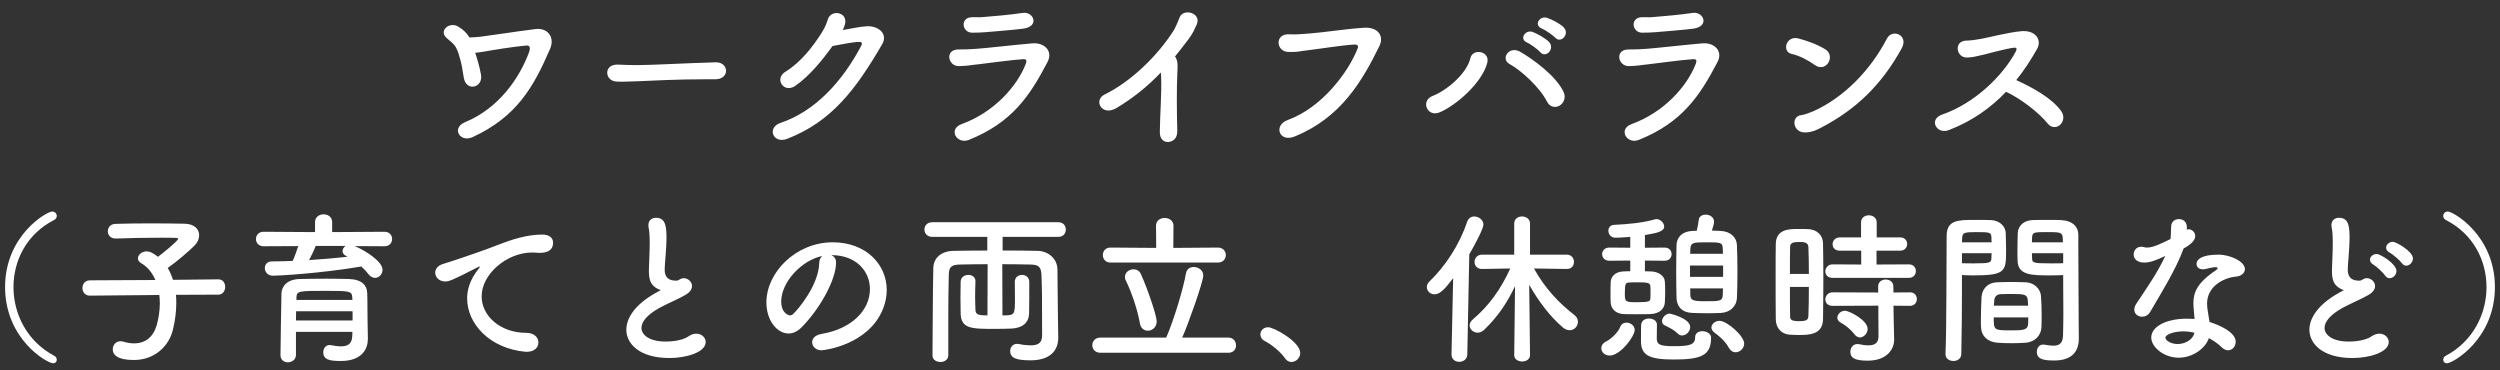 <svg width="243" height="36" viewBox="0 0 243 36" fill="none" xmlns="http://www.w3.org/2000/svg">
<rect x="0" y="0" width="243" height="36" fill="#333333" stroke="none"/>
<path d="M46.189 5.128C46.397 5.768 46.605 6.456 46.749 7.24C46.989 8.536 45.325 8.936 45.085 7.576C44.893 6.504 44.925 6.328 44.573 5.224C44.269 4.28 43.981 4.216 43.405 3.688C42.621 2.984 43.677 2.072 44.541 2.584C45.053 2.888 45.389 3.24 45.629 3.64C46.045 3.624 46.397 3.608 46.765 3.56C47.565 3.464 50.141 3.064 52.061 2.824C53.197 2.68 53.965 3.592 53.469 4.744C51.885 8.408 50.253 11.352 45.917 13.336C44.717 13.88 43.821 12.44 45.229 11.864C48.493 10.52 50.509 7.56 51.421 5.08C51.581 4.632 51.501 4.392 51.149 4.424C49.917 4.536 47.837 4.872 47.053 5.016C46.813 5.064 46.493 5.096 46.189 5.128ZM69.549 7.704H69.533C69.245 7.704 68.973 7.704 68.701 7.704C65.645 7.704 63.309 7.848 62.045 7.896C61.213 7.928 60.781 7.944 60.461 7.944C60.269 7.944 60.125 7.928 59.949 7.928C59.341 7.912 59.021 7.48 59.021 7.064C59.021 6.664 59.341 6.28 59.981 6.28C60.013 6.28 60.045 6.28 60.077 6.28C60.669 6.312 61.373 6.328 62.013 6.328C63.325 6.328 66.749 6.136 69.565 6.056C69.581 6.056 69.597 6.056 69.597 6.056C70.237 6.056 70.573 6.472 70.573 6.872C70.573 7.288 70.237 7.704 69.549 7.704ZM80.925 4.472C79.965 5.8 78.685 7.4 77.277 8.36C76.173 9.096 75.229 7.64 76.349 6.968C77.901 6.024 79.069 4.424 79.821 3.256C80.093 2.84 80.333 2.344 80.445 1.944C80.733 0.872 82.333 1.16 82.157 2.216C82.125 2.44 82.029 2.68 81.917 2.92C82.685 2.792 83.517 2.6 84.237 2.552C85.357 2.488 86.349 3.272 85.741 4.312C83.165 8.728 80.829 11.816 76.509 13.496C75.133 14.024 74.509 12.392 75.869 11.944C79.245 10.808 81.869 7.928 83.709 4.456C83.869 4.136 83.725 4.072 83.485 4.072C82.845 4.088 81.565 4.36 80.925 4.472ZM99.42 2.792C98.556 2.904 96.364 3.08 95.788 3.128C95.26 3.176 95.18 3.16 94.508 3.176C93.5 3.192 93.292 1.704 94.46 1.672C95.052 1.656 95.1 1.704 95.58 1.656C96.396 1.592 98.284 1.432 99.388 1.256C100.46 1.08 101.116 2.584 99.42 2.792ZM101.82 6.024C100.076 9.368 98.348 11.912 94.188 13.592C93.004 14.072 92.108 12.552 93.484 12.056C96.604 10.92 98.86 8.408 99.708 6.2C99.836 5.848 99.756 5.736 99.436 5.752C98.204 5.832 95.868 6.168 95.1 6.248C94.14 6.344 94.124 6.408 93.196 6.424C92.14 6.44 91.804 4.808 93.164 4.808C93.98 4.808 94.172 4.792 94.924 4.744C95.708 4.696 98.476 4.376 100.316 4.216C101.5 4.104 102.38 4.952 101.82 6.024ZM112.831 7.048C111.583 8.36 110.255 9.448 108.575 10.472C107.087 11.384 106.255 9.736 107.359 9.192C109.935 7.928 112.495 5.448 114.079 2.968C114.239 2.712 114.543 2.008 114.655 1.704C114.991 0.76 116.863 1.24 116.303 2.424C116.095 2.856 116.015 3.144 115.519 3.816C115.071 4.408 114.639 4.968 114.207 5.496C114.271 5.56 114.319 5.64 114.351 5.736C114.479 6.088 114.479 6.232 114.431 7.32C114.367 8.568 114.383 11 114.431 12.728C114.447 13.48 113.999 13.752 113.583 13.8C113.167 13.848 112.719 13.544 112.735 12.84C112.751 11.128 112.927 9.016 112.863 7.496C112.863 7.336 112.847 7.192 112.831 7.048ZM125.871 13.256C124.319 13.896 123.759 12.184 125.151 11.672C128.511 10.456 131.071 7 131.967 4.696C132.079 4.424 131.887 4.312 131.679 4.328C130.447 4.392 128.319 4.744 127.215 4.872C126.239 4.984 126.143 5.08 125.199 5.048C124.015 5 123.887 3.256 125.311 3.336C126.015 3.368 126.607 3.304 127.279 3.256C128.623 3.16 130.799 2.808 132.591 2.696C133.935 2.616 134.559 3.496 134.079 4.472C132.399 7.896 130.351 11.416 125.871 13.256ZM151.183 3.672C150.959 3.432 150.191 2.904 149.871 2.776C149.055 2.456 149.631 1.496 150.383 1.736C150.815 1.88 151.615 2.28 151.983 2.648C152.623 3.288 151.727 4.264 151.183 3.672ZM149.727 5.08C149.519 4.84 148.751 4.264 148.431 4.136C147.631 3.8 148.255 2.84 148.991 3.112C149.407 3.272 150.207 3.704 150.559 4.072C151.183 4.728 150.255 5.704 149.727 5.08ZM151.567 10.28C151.183 10.488 150.655 10.424 150.383 9.896C149.663 8.488 147.903 6.872 146.719 6.216C145.839 5.736 146.655 4.408 147.759 5.032C148.879 5.672 151.279 7.352 151.999 8.984C152.239 9.544 151.951 10.072 151.567 10.28ZM139.935 10.92C138.719 11.432 138.047 9.784 139.263 9.32C140.623 8.792 142.575 7.16 142.927 5.64C143.151 4.664 144.863 4.952 144.559 6.12C144.031 8.104 141.471 10.28 139.935 10.92ZM164.543 2.792C163.679 2.904 161.487 3.08 160.911 3.128C160.383 3.176 160.303 3.16 159.631 3.176C158.623 3.192 158.415 1.704 159.583 1.672C160.175 1.656 160.223 1.704 160.703 1.656C161.519 1.592 163.407 1.432 164.511 1.256C165.583 1.08 166.239 2.584 164.543 2.792ZM166.943 6.024C165.199 9.368 163.471 11.912 159.311 13.592C158.127 14.072 157.231 12.552 158.607 12.056C161.727 10.92 163.983 8.408 164.831 6.2C164.959 5.848 164.879 5.736 164.559 5.752C163.327 5.832 160.991 6.168 160.223 6.248C159.263 6.344 159.247 6.408 158.319 6.424C157.263 6.44 156.927 4.808 158.287 4.808C159.103 4.808 159.295 4.792 160.047 4.744C160.831 4.696 163.599 4.376 165.439 4.216C166.623 4.104 167.503 4.952 166.943 6.024ZM184.847 4.696C182.863 8.296 180.383 10.632 177.103 12.36C176.559 12.648 176.207 12.824 175.567 12.872C174.239 12.984 174.047 11.304 175.071 11.192C175.391 11.16 175.967 10.936 176.303 10.792C179.199 9.48 181.791 6.872 183.407 3.752C183.935 2.744 185.551 3.416 184.847 4.696ZM177.711 6.104C177.471 6.488 176.943 6.712 176.415 6.328C175.743 5.848 174.895 5.4 174.143 5.24C173.183 5.032 173.583 3.432 174.799 3.736C175.647 3.96 176.655 4.312 177.439 4.808C177.951 5.128 177.951 5.72 177.711 6.104ZM194.987 8.92C193.515 10.472 191.707 11.768 189.419 12.648C188.235 13.096 187.419 11.592 188.795 11.128C191.899 10.056 194.667 7.4 195.947 4.984C196.075 4.728 195.995 4.616 195.803 4.632C195.019 4.712 193.195 5.224 192.779 5.32C192.027 5.48 191.803 5.576 191.163 5.592C190.139 5.608 189.851 3.944 191.179 3.944C191.627 3.944 192.203 3.832 192.603 3.768C193.179 3.672 195.115 3.16 196.459 3.032C197.819 2.904 198.523 3.848 197.995 4.776C197.403 5.816 196.747 6.84 195.979 7.784C197.483 8.472 199.451 9.512 200.363 10.824C200.715 11.32 200.539 11.88 200.219 12.152C199.899 12.424 199.387 12.456 199.035 12.008C198.203 10.968 196.411 9.576 194.987 8.92ZM5.518 34.976C5.518 35.152 5.39 35.312 5.166 35.312C4.59 35.312 0.494 32.976 0.494 27.904C0.494 22.864 4.558 20.56 5.07 20.56C5.342 20.56 5.518 20.768 5.518 20.992C5.518 21.136 5.438 21.296 5.246 21.392C2.606 22.736 1.31 25.312 1.31 27.904C1.31 30.544 2.654 33.2 5.263 34.576C5.438 34.656 5.518 34.816 5.518 34.976ZM21.215 28.64L17.102 28.656C17.134 28.912 17.134 29.168 17.134 29.456C17.134 30.224 17.038 31.088 16.814 32.032C16.415 33.68 15.007 34.992 13.007 34.992C11.406 34.992 10.959 34.48 10.959 33.952C10.959 33.552 11.246 33.168 11.71 33.168C11.806 33.168 11.902 33.184 12.014 33.216C12.383 33.328 12.719 33.376 13.039 33.376C14.095 33.376 14.895 32.784 15.23 31.616C15.438 30.88 15.534 30.16 15.534 29.488C15.534 29.2 15.518 28.928 15.486 28.672L8.75 28.736H8.734C8.254 28.736 8.014 28.368 8.014 28C8.014 27.616 8.254 27.248 8.75 27.248L15.102 27.216C14.799 26.496 14.319 25.92 13.726 25.584C13.502 25.456 13.406 25.296 13.406 25.12C13.406 24.768 13.79 24.432 14.255 24.432C14.383 24.432 14.543 24.464 14.687 24.528C14.911 24.64 15.134 24.784 15.358 24.96C15.71 24.704 17.311 23.424 17.311 23.216C17.311 23.152 17.23 23.12 17.038 23.12C16.622 23.104 16.142 23.104 15.646 23.104C14.255 23.104 12.623 23.136 11.246 23.184C11.23 23.184 11.23 23.184 11.214 23.184C10.735 23.184 10.479 22.832 10.479 22.48C10.479 22.128 10.719 21.776 11.23 21.76C12.223 21.728 13.454 21.712 14.655 21.712C15.854 21.712 17.038 21.728 17.934 21.744C18.91 21.76 19.358 22.288 19.358 22.864C19.358 23.184 19.23 23.52 18.974 23.792C18.494 24.32 17.07 25.52 16.302 26.048C16.511 26.384 16.671 26.768 16.814 27.2L21.215 27.152H21.23C21.678 27.152 21.887 27.52 21.887 27.888C21.887 28.256 21.663 28.64 21.215 28.64ZM37.374 23.936L34.478 23.92C35.455 24.32 37.182 25.392 37.182 26.224C37.182 26.656 36.846 27.008 36.447 27.008C36.239 27.008 35.998 26.896 35.806 26.64C35.599 26.368 35.374 26.128 35.118 25.904C31.07 26.592 27.006 26.8 26.543 26.8C26.015 26.8 25.742 26.432 25.742 26.064C25.742 25.728 25.966 25.408 26.43 25.408C27.087 25.408 27.774 25.392 28.447 25.36C28.622 25.008 28.831 24.4 28.991 23.92L25.614 23.936C25.134 23.936 24.878 23.584 24.878 23.232C24.878 22.88 25.134 22.528 25.614 22.528L30.622 22.56V21.584C30.622 21.088 31.038 20.832 31.454 20.832C31.87 20.832 32.286 21.088 32.286 21.584V22.56L37.374 22.528C37.87 22.528 38.111 22.88 38.111 23.232C38.111 23.584 37.87 23.936 37.374 23.936ZM35.727 31.248L35.758 32.912C35.758 32.928 35.758 32.928 35.758 32.944C35.758 33.888 35.215 35.088 33.118 35.088C32.031 35.088 31.422 34.96 31.422 34.24C31.422 33.888 31.631 33.536 32.047 33.536C32.078 33.536 32.127 33.536 32.175 33.552C32.511 33.616 32.846 33.664 33.151 33.664C33.758 33.664 34.206 33.456 34.239 32.688C34.239 32.56 34.255 32.416 34.255 32.256H28.767V34.496C28.767 34.96 28.366 35.216 27.983 35.216C27.614 35.216 27.262 34.992 27.262 34.512C27.262 34.352 27.343 28.768 27.358 28.496C27.39 27.872 27.855 27.152 29.134 27.12C29.887 27.104 30.831 27.088 31.759 27.088C32.526 27.088 33.279 27.104 33.934 27.12C35.215 27.168 35.663 27.76 35.694 28.48C35.727 29.216 35.711 30.608 35.727 31.248ZM33.599 23.904H30.686C30.575 24.224 30.287 24.816 30.047 25.28C31.326 25.2 32.575 25.088 33.775 24.96C33.711 24.928 33.663 24.896 33.614 24.864C33.391 24.752 33.294 24.576 33.294 24.416C33.294 24.224 33.407 24.016 33.599 23.904ZM34.255 29.152L34.239 28.912C34.222 28.288 33.967 28.272 31.646 28.272C29.038 28.272 28.846 28.272 28.814 28.912V29.152H34.255ZM34.27 31.152V30.256H28.782C28.782 30.544 28.767 30.848 28.767 31.152H34.27ZM52.334 33.296C52.334 33.744 51.967 34.192 51.23 34.192C51.182 34.192 51.135 34.192 51.071 34.192C47.599 33.872 45.407 31.472 45.407 29.008C45.407 28.384 45.55 27.296 46.559 26.08C46.606 26.016 46.639 25.968 46.639 25.936C46.639 25.92 46.623 25.904 46.606 25.904C46.575 25.904 46.511 25.936 46.447 25.968C43.934 27.264 43.63 27.36 43.279 27.36C42.687 27.36 42.303 26.944 42.303 26.496C42.303 26.176 42.526 25.824 43.038 25.664C43.374 25.552 44.286 25.28 44.767 25.104C45.519 24.832 46.846 24.416 48.431 23.792C49.614 23.328 51.182 22.8 52.67 22.8C53.471 22.8 53.758 23.168 53.758 23.584C53.758 24.4 53.087 24.576 52.478 24.576C52.367 24.576 52.239 24.576 52.111 24.56C51.983 24.544 51.855 24.544 51.727 24.544C49.246 24.544 46.815 26.656 46.815 28.8C46.815 30.72 48.639 32.352 51.151 32.352C51.95 32.352 52.334 32.816 52.334 33.296ZM64.239 28.192C64.142 28.176 64.014 28.128 63.903 28.064C63.215 27.696 63.071 27.168 63.071 26.272C63.071 26.016 63.087 25.728 63.102 25.408C63.135 24.672 63.151 24.096 63.151 23.616C63.151 22.912 63.118 22.448 63.038 22.08C63.023 22 63.023 21.936 63.023 21.872C63.023 21.408 63.374 21.168 63.758 21.168C64.734 21.168 64.782 22.096 64.782 23.168C64.782 23.616 64.751 24.176 64.686 24.976C64.654 25.472 64.606 25.872 64.606 26.192C64.606 27.184 65.263 27.28 65.743 27.28C65.983 27.28 66.014 27.152 66.207 27.088C66.287 27.056 66.382 27.04 66.463 27.04C66.879 27.04 67.263 27.392 67.263 27.808C67.263 28.08 67.087 28.384 66.671 28.64C66.126 28.976 64.847 29.52 64.111 29.92C62.895 30.592 62.35 31.28 62.35 31.872C62.35 32.512 63.054 33.2 64.703 33.2C64.959 33.2 66.222 33.184 66.927 32.688C67.183 32.512 67.454 32.432 67.678 32.432C68.207 32.432 68.591 32.816 68.591 33.248C68.591 34.24 66.719 34.8 65.07 34.8C62.175 34.8 60.879 33.424 60.879 32.048C60.879 30.896 61.758 29.584 63.694 28.496C63.727 28.48 64.111 28.272 64.239 28.192ZM79.822 32.464C82.734 31.984 84.558 30.192 84.558 28.096C84.558 26.32 83.166 24.8 80.846 24.8C80.83 24.8 80.83 24.8 80.814 24.8C81.07 24.912 81.262 25.152 81.262 25.472C81.262 25.504 81.262 25.536 81.262 25.552C81.262 27.232 79.614 30.144 77.854 31.872C77.454 32.256 77.038 32.416 76.654 32.416C75.518 32.416 74.494 31.136 74.494 29.392C74.494 26.496 77.342 23.552 80.942 23.552C84.174 23.552 86.19 25.696 86.19 28.192C86.19 28.784 86.078 29.392 85.838 30C84.43 33.552 80.078 34.048 79.854 34.048C79.294 34.048 78.942 33.664 78.942 33.264C78.942 32.912 79.214 32.576 79.822 32.464ZM79.63 25.568C79.63 25.248 79.758 25.008 79.934 24.88C77.934 25.28 75.934 27.408 75.934 29.312C75.934 30.512 76.734 30.656 76.782 30.656C76.878 30.656 76.99 30.624 77.086 30.528C77.566 30.096 79.566 27.728 79.63 25.568ZM102.83 30.736L102.862 32.8C102.862 32.816 102.862 32.816 102.862 32.832C102.862 33.92 102.238 35.024 100.158 35.024C98.718 35.024 98.19 34.768 98.19 34.112C98.19 33.76 98.43 33.424 98.862 33.424C98.926 33.424 98.974 33.424 99.038 33.44C99.502 33.536 99.886 33.568 100.19 33.568C100.99 33.568 101.294 33.264 101.294 32.576C101.294 28.56 101.278 28 101.23 26.736C101.198 25.872 100.894 25.728 100.142 25.712C99.246 25.696 98.334 25.68 97.422 25.68L97.438 30.656C98.654 30.656 98.654 30.64 98.654 28.944C98.654 28.416 98.638 27.856 98.638 27.408C98.638 26.944 98.99 26.72 99.342 26.72C99.694 26.72 100.046 26.944 100.046 27.408C100.046 28.256 100.046 29.584 100.03 30.432C100.014 31.36 99.406 31.872 98.35 31.936C97.918 31.952 97.31 31.968 96.702 31.968C94.446 31.968 93.406 31.968 93.374 30.448C93.374 30.016 93.358 29.472 93.358 28.912C93.358 28.368 93.374 27.808 93.374 27.376C93.39 26.944 93.758 26.72 94.126 26.72C94.478 26.72 94.814 26.928 94.814 27.328C94.814 27.344 94.814 27.36 94.814 27.376C94.798 27.792 94.782 28.288 94.782 28.784C94.782 29.264 94.798 29.728 94.814 30.096C94.83 30.56 95.038 30.656 95.982 30.656L95.998 25.68C95.07 25.68 94.174 25.696 93.326 25.712C92.43 25.728 92.238 25.968 92.222 26.736C92.19 28.128 92.174 29.376 92.174 30.64C92.174 34.528 92.174 34.528 92.174 34.528C92.174 34.976 91.79 35.184 91.406 35.184C91.022 35.184 90.638 34.976 90.638 34.544V34.528C90.67 31.696 90.654 29.04 90.718 26.048C90.734 25.072 91.502 24.4 92.67 24.384C93.726 24.368 94.83 24.352 95.966 24.352V23.024H90.622C90.11 23.024 89.854 22.672 89.854 22.304C89.854 21.952 90.11 21.6 90.622 21.6H102.878C103.358 21.6 103.598 21.952 103.598 22.32C103.598 22.672 103.358 23.024 102.878 23.024H97.454V24.352C98.606 24.352 99.758 24.352 100.878 24.384C101.822 24.4 102.766 25.088 102.782 26.176C102.814 27.888 102.798 29.024 102.83 30.736ZM118.382 25.52H107.934C107.438 25.52 107.198 25.152 107.198 24.784C107.198 24.432 107.438 24.064 107.934 24.064L112.382 24.096L112.366 21.936C112.366 21.44 112.782 21.184 113.214 21.184C113.63 21.184 114.062 21.44 114.062 21.936L114.046 24.096L118.382 24.064C118.894 24.064 119.15 24.432 119.15 24.8C119.15 25.152 118.894 25.52 118.382 25.52ZM119.406 34.288H106.958C106.43 34.288 106.174 33.92 106.174 33.552C106.174 33.184 106.43 32.816 106.958 32.816H113.358C114.158 30.944 115.022 28.016 115.278 26.56C115.358 26.144 115.678 25.952 116.03 25.952C116.478 25.952 116.958 26.256 116.958 26.768C116.958 27.392 115.502 31.488 114.91 32.816H119.406C119.886 32.816 120.142 33.2 120.142 33.568C120.142 33.936 119.902 34.288 119.406 34.288ZM111.566 32.144C111.214 32.144 110.878 31.92 110.798 31.424C110.558 30.096 110.03 28.496 109.422 27.248C109.358 27.136 109.342 27.008 109.342 26.912C109.342 26.48 109.758 26.176 110.174 26.176C110.462 26.176 110.75 26.304 110.894 26.64C111.614 28.224 112.43 30.736 112.43 31.232C112.43 31.808 111.998 32.144 111.566 32.144ZM125.518 35.184C125.294 35.184 125.07 35.072 124.91 34.832C124.51 34.24 123.63 33.504 122.942 33.152C122.638 32.992 122.51 32.752 122.51 32.512C122.51 32.144 122.798 31.808 123.262 31.808C123.822 31.808 126.382 33.216 126.382 34.304C126.382 34.816 125.95 35.184 125.518 35.184ZM148.718 34.496V34.512C148.718 34.928 148.334 35.136 147.95 35.136C147.566 35.136 147.182 34.928 147.182 34.512V34.496L147.262 27.808C146.526 29.376 145.614 30.768 144.238 32.08C144.046 32.256 143.822 32.336 143.63 32.336C143.214 32.336 142.846 32.016 142.846 31.632C142.846 31.44 142.942 31.232 143.15 31.056C144.702 29.744 145.854 28.16 146.798 26.096L144.062 26.144H144.046C143.566 26.144 143.326 25.808 143.326 25.456C143.326 25.104 143.582 24.752 144.062 24.752H147.182V21.728C147.182 21.264 147.566 21.04 147.934 21.04C148.334 21.04 148.718 21.28 148.718 21.728V24.752H152.286C152.75 24.752 152.99 25.104 152.99 25.456C152.99 25.808 152.766 26.144 152.302 26.144H152.286L149.102 26.096C150.19 28.064 151.566 29.488 153.038 30.624C153.278 30.816 153.374 31.04 153.374 31.28C153.374 31.696 153.038 32.096 152.574 32.096C152.366 32.096 152.126 32.016 151.902 31.824C150.702 30.8 149.566 29.328 148.638 27.68L148.718 34.496ZM141.086 34.448V34.432L141.246 27.04C140.478 28.032 139.998 28.608 139.438 28.608C139.022 28.608 138.686 28.288 138.686 27.904C138.686 27.728 138.766 27.52 138.958 27.344C140.478 25.888 141.87 23.776 142.606 21.552C142.734 21.2 143.006 21.04 143.294 21.04C143.726 21.04 144.19 21.376 144.19 21.824C144.19 22.208 143.406 23.712 142.814 24.72L142.622 34.432C142.622 34.928 142.222 35.168 141.838 35.168C141.454 35.168 141.086 34.928 141.086 34.448ZM166.398 22.416C166.702 22.416 166.99 22.432 167.262 22.448C168.238 22.496 168.798 23.104 168.83 23.808C168.862 24.56 168.878 25.488 168.878 26.416C168.878 27.328 168.862 28.24 168.83 28.96C168.798 29.728 168.206 30.368 167.278 30.416C166.862 30.432 166.43 30.448 166.014 30.448C165.486 30.448 164.974 30.432 164.494 30.416C163.486 30.384 162.99 29.792 162.958 28.976C162.942 28.272 162.926 27.376 162.926 26.464C162.926 25.536 162.942 24.592 162.958 23.824C162.974 23.168 163.39 22.512 164.494 22.448C164.622 22.448 164.782 22.432 164.926 22.432C165.006 22.08 165.086 21.664 165.118 21.376C165.15 21.024 165.47 20.864 165.79 20.864C166.19 20.864 166.606 21.104 166.606 21.552C166.606 21.696 166.542 21.984 166.398 22.416ZM168.702 34.24C168.462 34.24 168.238 34.128 168.078 33.856C167.662 33.12 167.134 32.688 166.654 32.336C166.446 32.176 166.35 32 166.35 31.84C166.35 31.488 166.718 31.184 167.134 31.184C167.87 31.184 169.534 32.656 169.534 33.392C169.534 33.872 169.118 34.24 168.702 34.24ZM161.806 25.344L159.886 25.328V26.368C160.11 26.368 160.318 26.384 160.494 26.384C161.118 26.4 161.774 26.752 161.822 27.344C161.838 27.552 161.854 27.936 161.854 28.336C161.854 28.736 161.838 29.152 161.822 29.408C161.774 30.048 161.278 30.48 160.446 30.528C160.11 30.544 159.598 30.544 159.102 30.544C158.622 30.544 158.126 30.544 157.806 30.528C157.054 30.48 156.606 30.048 156.558 29.424C156.542 29.184 156.542 28.896 156.542 28.608C156.542 28.192 156.542 27.76 156.558 27.424C156.574 26.912 156.974 26.416 157.774 26.384C157.982 26.368 158.222 26.368 158.462 26.368V25.328L156.43 25.344C155.966 25.344 155.726 25.024 155.726 24.704C155.726 24.384 155.966 24.064 156.43 24.064L158.462 24.08V23.024C157.79 23.088 157.246 23.104 157.038 23.104C157.022 23.104 157.022 23.104 157.006 23.104C156.574 23.104 156.334 22.752 156.334 22.432C156.334 22.144 156.51 21.872 156.894 21.856C158.158 21.792 159.614 21.68 160.894 21.312C160.942 21.296 160.974 21.296 161.022 21.296C161.374 21.296 161.758 21.664 161.758 22.016C161.758 22.464 161.182 22.64 159.886 22.848V24.08L161.806 24.064C162.254 24.064 162.478 24.384 162.478 24.704C162.478 25.024 162.254 25.344 161.806 25.344ZM163.502 32.608C163.358 32.608 163.214 32.56 163.086 32.432C162.734 32.08 162.302 31.856 161.854 31.648C161.63 31.552 161.55 31.392 161.55 31.216C161.55 30.88 161.902 30.48 162.286 30.48C162.334 30.48 164.286 30.928 164.286 31.792C164.286 32.208 163.902 32.608 163.502 32.608ZM166.318 32.816C166.318 34.576 165.326 34.944 162.654 34.944C160.174 34.944 159.502 34.464 159.502 33.12C159.502 31.824 159.518 31.632 159.518 31.568C159.55 31.152 159.918 30.96 160.27 30.96C160.67 30.96 161.054 31.168 161.054 31.552C161.054 32 161.038 32.784 161.038 32.96C161.07 33.52 161.406 33.648 162.702 33.648C164.222 33.648 164.766 33.52 164.766 32.784C164.766 32.368 165.102 32.192 165.47 32.192C165.886 32.192 166.318 32.432 166.318 32.816ZM156.462 34.56C155.982 34.56 155.646 34.224 155.646 33.84C155.646 33.6 155.79 33.344 156.158 33.168C156.558 32.976 157.262 32.336 157.47 31.808C157.598 31.488 157.838 31.36 158.094 31.36C158.494 31.36 158.894 31.664 158.894 32.064C158.894 32.688 157.502 34.56 156.462 34.56ZM164.286 24.672H167.47C167.47 24.496 167.454 24.32 167.454 24.16C167.422 23.552 167.262 23.552 165.806 23.552C164.59 23.552 164.334 23.584 164.302 24.176C164.302 24.336 164.286 24.496 164.286 24.672ZM167.486 26.912V25.808H164.27V26.912H167.486ZM167.47 28.032H164.286C164.286 28.256 164.302 28.48 164.302 28.672C164.318 29.184 164.558 29.28 165.71 29.28C167.182 29.28 167.422 29.28 167.454 28.656C167.454 28.464 167.47 28.256 167.47 28.032ZM160.414 29.008C160.43 28.816 160.43 28.608 160.43 28.4C160.43 28.192 160.43 27.984 160.414 27.792C160.382 27.488 160.142 27.44 159.15 27.44C158.894 27.44 158.638 27.44 158.398 27.456C158.014 27.472 157.934 27.536 157.934 28.512C157.934 29.344 157.966 29.376 159.166 29.376C160.35 29.376 160.398 29.264 160.414 29.008ZM185.55 27.008H178.126C177.646 27.008 177.422 26.704 177.422 26.384C177.422 26.048 177.678 25.696 178.126 25.696L180.91 25.712V24.368H178.846C178.35 24.368 178.126 24.064 178.126 23.744C178.126 23.408 178.382 23.072 178.846 23.072H180.894V21.616C180.894 21.152 181.278 20.928 181.646 20.928C182.03 20.928 182.414 21.152 182.414 21.616V23.072H184.686C185.15 23.072 185.374 23.392 185.374 23.712C185.374 24.048 185.15 24.368 184.686 24.368H182.398V25.712L185.55 25.696C185.998 25.696 186.222 26.016 186.222 26.352C186.222 26.672 185.998 27.008 185.55 27.008ZM185.646 29.728L184.046 29.712L184.062 30.752L184.11 32.992C184.11 33.008 184.11 33.024 184.11 33.04C184.11 33.92 183.422 35.056 181.55 35.056C180.238 35.056 179.854 34.768 179.854 34.192C179.854 33.808 180.11 33.44 180.542 33.44C180.59 33.44 180.638 33.44 180.702 33.456C181.006 33.52 181.326 33.568 181.614 33.568C182.174 33.568 182.59 33.376 182.59 32.704L182.574 29.712L178.126 29.728C177.646 29.728 177.422 29.424 177.422 29.104C177.422 28.768 177.678 28.416 178.126 28.416L182.558 28.432V27.824C182.558 27.392 182.926 27.168 183.294 27.168C183.662 27.168 184.03 27.392 184.03 27.824L184.046 28.432L185.646 28.416C186.094 28.416 186.318 28.736 186.318 29.072C186.318 29.392 186.094 29.728 185.646 29.728ZM180.782 32.8C180.606 32.8 180.414 32.704 180.254 32.496C179.822 31.936 179.278 31.552 178.942 31.376C178.702 31.248 178.59 31.072 178.59 30.88C178.59 30.544 178.91 30.208 179.326 30.208C179.758 30.208 181.534 31.12 181.534 31.968C181.534 32.4 181.166 32.8 180.782 32.8ZM177.198 31.04C177.166 32.56 175.79 32.56 174.83 32.56C174.51 32.56 174.206 32.544 173.918 32.528C173.15 32.464 172.606 31.872 172.606 31.024C172.59 29.904 172.59 28.224 172.59 26.656C172.59 25.52 172.59 24.448 172.606 23.696C172.638 22.256 173.934 22.256 174.782 22.256C175.118 22.256 175.438 22.256 175.758 22.272C176.606 22.304 177.182 22.864 177.198 23.632C177.214 24.544 177.23 25.76 177.23 26.992C177.23 28.48 177.214 30 177.198 31.04ZM173.982 26.624H175.822C175.822 25.616 175.806 24.656 175.774 23.984C175.742 23.536 175.294 23.52 174.894 23.52C174.318 23.52 173.998 23.6 173.998 24C173.982 24.608 173.982 25.584 173.982 26.624ZM175.822 27.888H173.982C173.982 28.992 173.982 30.064 173.998 30.752C173.998 31.104 174.174 31.216 174.894 31.216C175.55 31.216 175.758 31.104 175.774 30.736C175.806 30 175.822 28.96 175.822 27.888ZM200.542 26.736C200.254 26.752 199.838 26.768 199.374 26.768C197.486 26.768 196.158 26.768 196.11 25.36C196.094 25.04 196.094 24.688 196.094 24.352C196.094 23.792 196.11 23.216 196.126 22.656C196.158 21.936 196.734 21.424 197.55 21.392C197.854 21.376 198.526 21.376 199.15 21.376C199.614 21.376 200.062 21.376 200.334 21.392C201.518 21.456 202.014 22.096 202.014 22.816C202.014 23.216 202.014 23.616 202.014 24.016C202.014 26.416 202.046 28.896 202.046 30.928C202.046 31.68 202.062 32.352 202.062 32.912C202.062 34.048 201.502 35.04 199.678 35.04C198.558 35.04 197.982 34.896 197.982 34.192C197.982 33.824 198.206 33.488 198.606 33.488C198.654 33.488 198.686 33.504 198.734 33.504C199.038 33.552 199.326 33.6 199.582 33.6C200.11 33.6 200.51 33.408 200.526 32.624C200.542 31.984 200.558 31.296 200.558 30.576C200.558 29.504 200.542 28.4 200.542 27.392C200.542 27.168 200.542 26.944 200.542 26.736ZM198.43 31.808C198.398 32.608 197.774 33.248 196.91 33.312C196.478 33.344 195.998 33.36 195.534 33.36C195.054 33.36 194.574 33.344 194.142 33.312C193.182 33.232 192.59 32.656 192.558 31.824C192.542 31.6 192.542 31.328 192.542 31.056C192.542 30.336 192.574 29.504 192.606 28.864C192.654 28.16 193.118 27.488 194.11 27.44C194.526 27.424 194.974 27.408 195.406 27.408C195.934 27.408 196.462 27.424 196.926 27.44C197.71 27.472 198.334 28.08 198.382 28.752C198.43 29.312 198.446 30.016 198.446 30.672C198.446 31.088 198.446 31.472 198.43 31.808ZM190.638 34.4C190.638 34.864 190.254 35.088 189.87 35.088C189.486 35.088 189.102 34.864 189.102 34.432C189.102 34.416 189.102 34.416 189.102 34.4C189.214 31.472 189.182 26.416 189.214 22.944C189.214 21.376 190.318 21.376 191.95 21.376C192.558 21.376 193.198 21.376 193.502 21.392C194.318 21.424 194.926 21.936 194.958 22.656C194.974 23.216 194.99 23.792 194.99 24.352C194.99 26.368 194.958 26.768 191.806 26.768C191.39 26.768 190.99 26.752 190.702 26.736C190.702 27.152 190.702 27.648 190.702 28.176C190.702 29.904 190.686 32.144 190.638 34.4ZM197.502 23.552H200.51C200.51 22.576 200.478 22.56 199.006 22.56C197.726 22.56 197.55 22.56 197.518 23.072C197.518 23.216 197.502 23.392 197.502 23.552ZM200.542 25.584V24.608H197.502C197.502 24.784 197.518 24.944 197.518 25.088C197.534 25.536 197.582 25.6 199.278 25.6C199.806 25.6 200.318 25.6 200.542 25.584ZM190.702 23.552H193.582C193.582 23.376 193.566 23.216 193.566 23.056C193.534 22.608 193.454 22.56 192.174 22.56C190.862 22.56 190.75 22.608 190.718 23.184C190.718 23.296 190.702 23.424 190.702 23.552ZM193.582 24.608H190.702V25.584C190.926 25.6 191.406 25.6 191.886 25.6C193.438 25.6 193.55 25.536 193.566 25.088C193.566 24.944 193.582 24.784 193.582 24.608ZM193.806 29.712H197.134C197.134 29.52 197.102 29.36 197.102 29.216C197.07 28.624 196.766 28.576 195.678 28.576C195.278 28.576 194.846 28.576 194.462 28.592C194.014 28.608 193.854 28.928 193.838 29.232C193.838 29.376 193.806 29.536 193.806 29.712ZM197.15 30.848H193.79C193.79 32.096 193.806 32.112 195.454 32.112C196.638 32.112 197.102 32.096 197.134 31.472C197.134 31.296 197.15 31.072 197.15 30.848ZM212.238 24.16V24.176C211.518 26.144 210.158 28.336 209.006 30.304C208.814 30.64 208.51 30.784 208.206 30.784C207.806 30.784 207.454 30.512 207.454 30.096C207.454 29.936 207.502 29.744 207.63 29.552C208.782 27.808 209.678 26.56 210.462 24.88C209.534 25.328 208.942 25.52 208.446 25.52C207.39 25.52 207.39 24.8 207.39 24.736C207.39 24.352 207.662 23.984 208.126 23.984C208.222 23.984 208.334 24 208.446 24.032C208.526 24.064 208.622 24.064 208.718 24.064C209.294 24.064 210.126 23.648 210.974 23.232C211.022 22.848 211.006 22.48 211.038 22C211.054 21.52 211.422 21.296 211.79 21.296C212.158 21.296 212.526 21.52 212.558 21.984V22.32C212.622 22.304 212.67 22.288 212.734 22.288C213.07 22.288 213.374 22.576 213.374 22.944C213.374 23.488 212.686 23.904 212.238 24.16ZM214.702 32.864C214.398 33.824 213.166 34.768 211.774 34.768C210.318 34.768 209.102 33.728 209.102 32.816C209.102 31.76 210.51 30.976 212.574 30.976C212.814 30.976 213.07 30.992 213.31 31.008C213.198 29.728 213.198 29.664 213.198 29.488C213.198 28.448 213.534 27.504 215.406 26.256C215.502 26.192 215.55 26.112 215.55 26.064C215.55 25.968 215.406 25.968 215.342 25.968C215.134 25.968 214.798 26.048 214.318 26.16C214.238 26.176 214.174 26.176 214.11 26.176C213.726 26.176 213.502 25.936 213.502 25.648C213.502 25.232 213.966 24.752 215.63 24.752C216.798 24.752 218.206 25.424 218.206 26.16C218.206 26.528 217.854 26.832 217.39 26.88C216.11 26.992 214.526 27.84 214.526 29.52C214.526 29.76 214.558 30.016 214.606 30.304C214.654 30.624 214.718 30.96 214.766 31.296C215.758 31.6 217.31 32.304 217.31 33.216C217.31 33.664 216.99 34.048 216.574 34.048C216.366 34.048 216.142 33.952 215.918 33.728C215.614 33.424 215.182 33.12 214.702 32.864ZM213.294 32.336C212.942 32.256 212.574 32.208 212.222 32.208C211.278 32.208 210.478 32.528 210.478 32.816C210.478 33.104 211.038 33.44 211.662 33.44C212.446 33.44 213.198 32.96 213.294 32.336ZM233.881 25.824C233.737 25.824 233.577 25.744 233.465 25.584C233.273 25.312 232.569 24.704 232.265 24.544C232.025 24.416 231.929 24.24 231.929 24.08C231.929 23.792 232.217 23.504 232.585 23.504C232.905 23.504 234.537 24.432 234.537 25.12C234.537 25.488 234.217 25.824 233.881 25.824ZM232.281 27.04C232.121 27.04 231.961 26.976 231.849 26.8C231.673 26.528 230.985 25.888 230.681 25.712C230.457 25.584 230.361 25.408 230.361 25.248C230.361 24.96 230.649 24.688 231.017 24.688C231.369 24.688 232.937 25.648 232.937 26.336C232.937 26.72 232.601 27.04 232.281 27.04ZM227.833 28.192C227.737 28.176 227.609 28.128 227.497 28.064C226.809 27.696 226.665 27.168 226.665 26.272C226.665 26.016 226.681 25.728 226.697 25.408C226.729 24.672 226.745 24.096 226.745 23.616C226.745 22.912 226.713 22.448 226.633 22.08C226.617 22 226.617 21.936 226.617 21.872C226.617 21.408 226.969 21.168 227.353 21.168C228.329 21.168 228.377 22.096 228.377 23.168C228.377 23.616 228.345 24.176 228.281 24.976C228.249 25.472 228.201 25.872 228.201 26.192C228.201 27.184 228.857 27.28 229.337 27.28C229.577 27.28 229.609 27.152 229.801 27.088C229.881 27.056 229.977 27.04 230.057 27.04C230.473 27.04 230.857 27.392 230.857 27.808C230.857 28.08 230.681 28.384 230.265 28.64C229.721 28.976 228.441 29.52 227.705 29.92C226.489 30.592 225.945 31.28 225.945 31.872C225.945 32.512 226.649 33.2 228.297 33.2C228.553 33.2 229.817 33.184 230.521 32.688C230.777 32.512 231.049 32.432 231.273 32.432C231.801 32.432 232.185 32.816 232.185 33.248C232.185 34.24 230.313 34.8 228.665 34.8C225.769 34.8 224.473 33.424 224.473 32.048C224.473 30.896 225.353 29.584 227.289 28.496C227.321 28.48 227.705 28.272 227.833 28.192ZM237.833 35.312C237.609 35.312 237.481 35.152 237.481 34.976C237.481 34.816 237.561 34.656 237.737 34.576C240.345 33.2 241.689 30.544 241.689 27.904C241.689 25.312 240.393 22.736 237.753 21.392C237.561 21.296 237.481 21.136 237.481 20.992C237.481 20.768 237.657 20.56 237.929 20.56C238.441 20.56 242.505 22.864 242.505 27.904C242.505 32.976 238.409 35.312 237.833 35.312Z" fill="white"/>
</svg>
